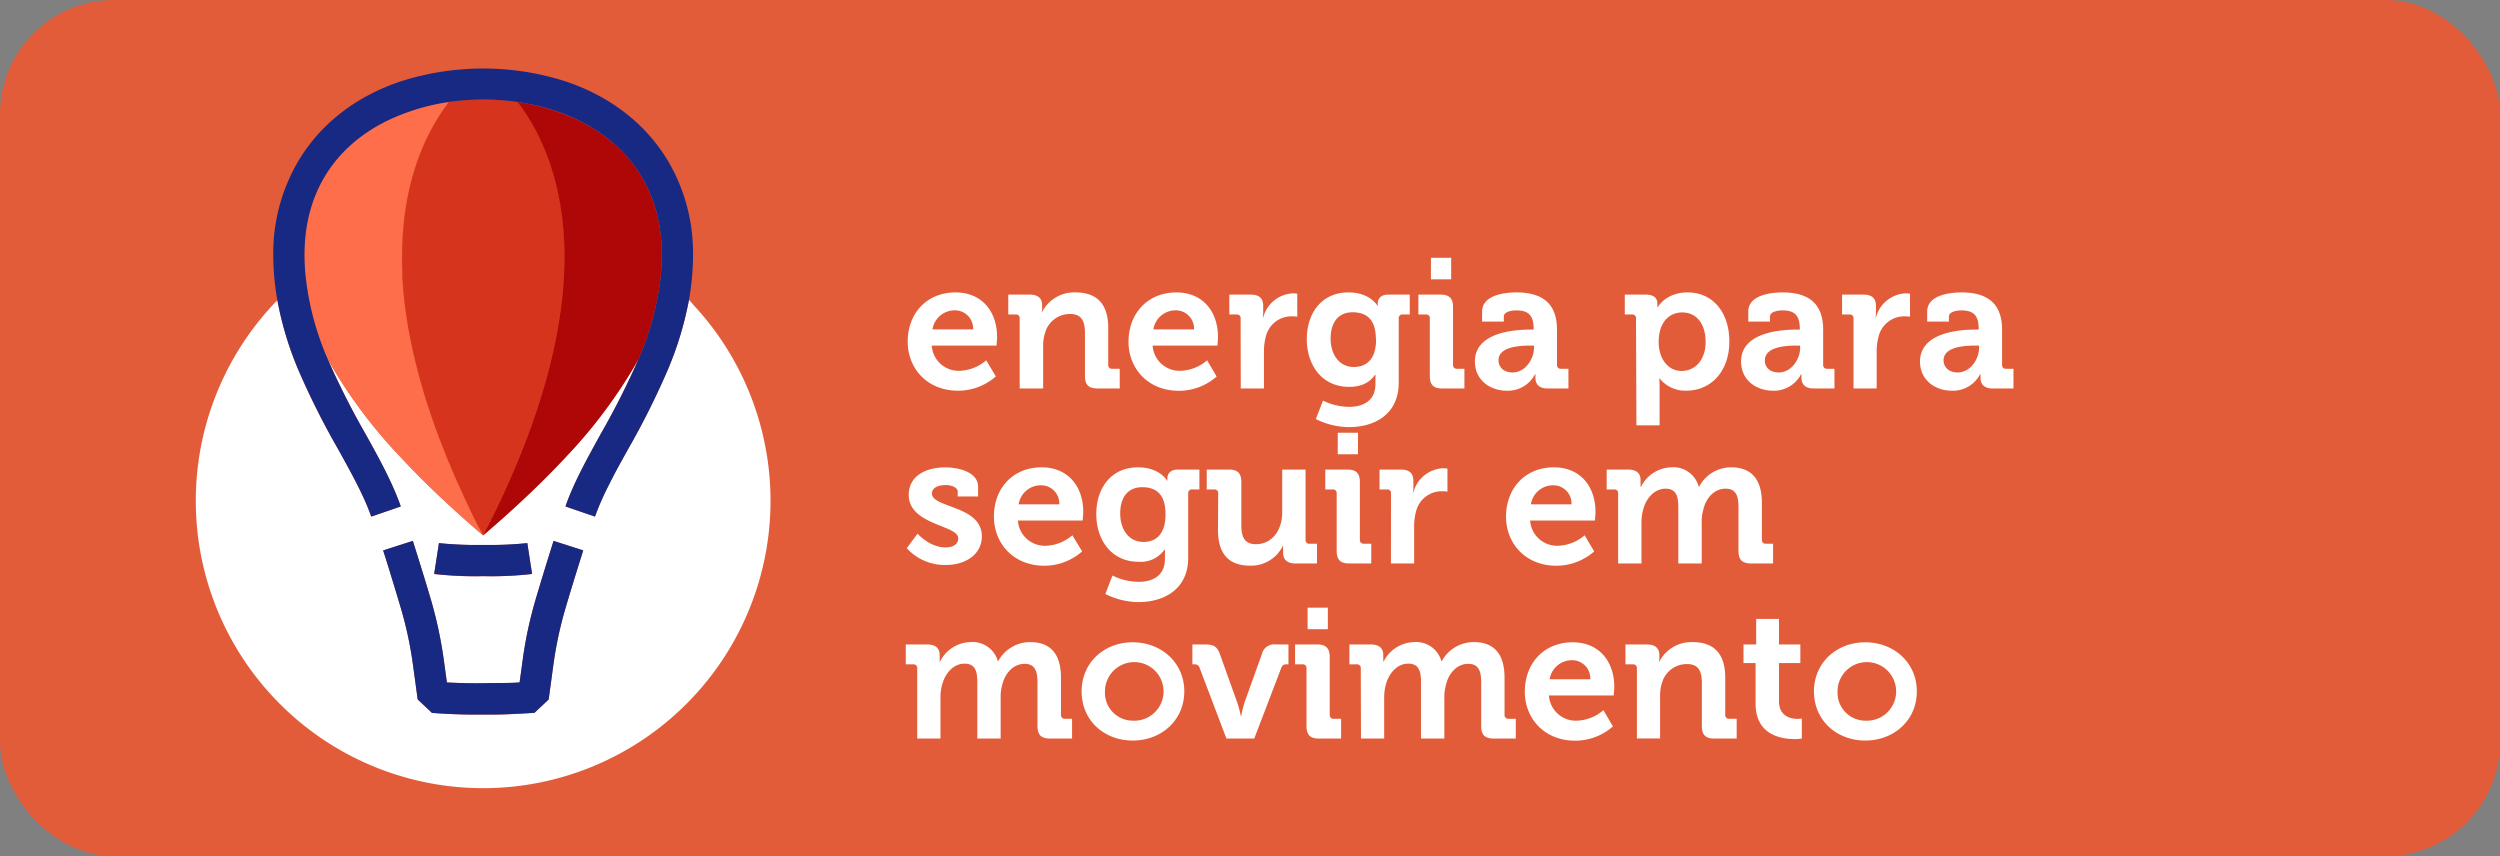 <svg xmlns="http://www.w3.org/2000/svg" viewBox="0 0 524.68 179.69"><rect x="0" y="0" width="524.68" height="179.69" fill="#808080" stroke="none"/><defs><style>.cls-1{fill:#e25c39;}.cls-2{fill:none;}.cls-3{fill:#60b5e8;}.cls-4{fill:#377fb2;}.cls-5{fill:#fff;}.cls-6{fill:#ff6e4a;}.cls-7{fill:#d6341c;}.cls-8{fill:#af0707;}.cls-9{fill:#172983;}</style></defs><title>3 energia</title><g id="Layer_2" data-name="Layer 2"><g id="Camada_1" data-name="Camada 1"><rect class="cls-1" width="524.68" height="179.69" rx="23.97"></rect><polygon class="cls-2" points="101.4 14.34 101.4 14.34 101.4 14.34 101.4 14.34 101.4 14.34"></polygon><polygon class="cls-2" points="101.4 14.34 101.4 14.34 101.39 14.34 101.4 14.34 101.4 14.34"></polygon><polygon class="cls-2" points="101.4 14.34 101.4 14.34 101.4 14.34 101.4 14.34 101.4 14.34 101.4 14.34"></polygon><polygon class="cls-2" points="118.44 14.34 118.44 14.34 101.4 14.34 101.4 14.34 118.44 14.34"></polygon><polygon class="cls-3" points="101.39 112.36 101.4 112.36 101.4 112.36 101.39 112.36"></polygon><polygon class="cls-3" points="101.4 112.36 101.4 112.36 101.4 112.36 101.4 112.36"></polygon><polygon class="cls-3" points="101.4 112.36 101.4 112.36 101.4 112.36 101.4 112.36"></polygon><polygon class="cls-3" points="101.4 112.36 101.4 112.36 101.4 112.36 101.4 112.36 101.4 112.36"></polygon><polygon class="cls-3" points="101.4 14.34 101.39 14.34 101.39 14.34 101.4 14.34"></polygon><polygon class="cls-3" points="101.4 112.36 101.39 112.36 101.39 112.36 101.4 112.36 101.4 112.36"></polygon><polygon class="cls-3" points="101.39 112.36 101.39 112.36 101.4 112.36 101.4 112.36 101.39 112.36"></polygon><polygon class="cls-3" points="101.4 112.36 101.4 112.36 101.4 112.36 101.4 112.36 101.4 112.36"></polygon><polygon class="cls-4" points="101.4 112.36 101.4 112.36 101.4 112.36 101.4 112.36 101.4 112.36"></polygon><polygon class="cls-4" points="101.4 112.36 101.4 112.36 101.4 112.36 101.4 112.36 101.4 112.36"></polygon><polygon class="cls-4" points="101.4 112.36 101.4 112.36 101.4 112.36 101.4 112.36"></polygon><polygon class="cls-4" points="101.4 112.36 101.4 112.36 101.4 112.36 101.4 112.36 101.4 112.36"></polygon><polygon class="cls-4" points="101.4 112.36 101.4 112.36 101.4 112.36 101.4 112.36 101.4 112.36"></polygon><polygon class="cls-4" points="101.4 112.36 101.4 112.36 101.4 112.36 101.4 112.36"></polygon><polygon class="cls-4" points="101.4 112.36 101.4 112.36 101.4 112.36 101.4 112.36"></polygon><polygon class="cls-4" points="101.4 112.36 101.4 112.36 101.4 112.36 101.4 112.36"></polygon><path class="cls-3" d="M101.4,150h0Z"></path><path class="cls-3" d="M102.37,150h0Z"></path><path class="cls-5" d="M145.45,63.86l-.86-.91a71.17,71.17,0,0,1-4.37,14.5,165.85,165.85,0,0,1-8.35,16.72c-1.42,2.55-2.8,5-4,7.44a57.25,57.25,0,0,0-3,6.81l-6.19-2.13c1.65-4.81,4.47-9.9,7.44-15.29A164.77,164.77,0,0,0,134,75.39a104.7,104.7,0,0,1-15.55,20.84q-5.45,5.83-12.54,12.19c-1.45,1.3-3,2.62-4.51,3.94-1.57-1.32-3.07-2.64-4.52-3.94-4.74-4.24-8.9-8.3-12.53-12.19A104.66,104.66,0,0,1,68.79,75.4,163.44,163.44,0,0,0,76.67,91c3,5.39,5.78,10.48,7.44,15.29l-6.2,2.13c-1.47-4.27-4.15-9.12-7-14.25a161.71,161.71,0,0,1-8.37-16.72A69.92,69.92,0,0,1,58.21,63l-.86.91a60.31,60.31,0,1,0,88.1,0ZM92.12,114a78,78,0,0,0,9.28.38,77.68,77.68,0,0,0,9.27-.38l1,6.47a73.67,73.67,0,0,1-10.27.46,73.76,73.76,0,0,1-10.28-.46Zm26.58,13.58a81.47,81.47,0,0,0-2.55,11.88l-1,7.35-3,2.82c-.68,0-4.62.33-8.7.35h-4.1c-4.07,0-8-.3-8.69-.35l-3-2.82-1-7.35a80.18,80.18,0,0,0-2.55-11.88c-.92-3.1-1.84-6.09-2.52-8.32s-1.17-3.69-1.18-3.73l6.24-2c0,.07,1.89,5.91,3.75,12.19a88.93,88.93,0,0,1,2.75,12.85l.64,4.68c2.22.11,5.11.2,7.63.15s5.4,0,7.63-.15l.64-4.68a83.91,83.91,0,0,1,2.76-12.85c1.85-6.28,3.71-12.12,3.73-12.19l6.24,2C122.38,115.58,120.54,121.37,118.7,127.56Z"></path><path class="cls-6" d="M101.4,112.36c-1.57-1.32-3.07-2.64-4.52-3.94-4.74-4.24-8.9-8.3-12.53-12.19A104.66,104.66,0,0,1,68.79,75.4,59.41,59.41,0,0,1,64.1,57.66c-.12-1.37-.2-2.75-.2-4.16,0-15.45,8.85-25,20.45-29.55A44.83,44.83,0,0,1,94.2,21.4c-4,5.18-8.31,13.47-9.52,25.69-.21,2.15-.33,4.42-.33,6.82,0,.53,0,1.07,0,1.62s0,1.11.06,1.67c0,.37,0,.75,0,1.12s0,.62.06.93c0,.47.07.93.1,1.4.13,1.42.28,2.86.48,4.35.07.5.14,1,.22,1.51s.15,1,.24,1.51c.11.72.24,1.43.39,2.15.08.44.17.88.26,1.34s.18.9.28,1.35c.2.92.4,1.83.64,2.78.09.41.19.83.31,1.25.16.63.32,1.27.49,1.9s.36,1.3.55,2c.7,2.47,1.52,5,2.44,7.65q.65,1.86,1.38,3.78c.49,1.28,1,2.57,1.53,3.89.27.65.54,1.32.83,2s.56,1.34.86,2c.6,1.35,1.21,2.71,1.85,4.11s1.33,2.8,2,4.23S100.71,111,101.4,112.36Z"></path><path class="cls-7" d="M103.38,108.42c-.64,1.3-1.3,2.62-2,3.94-.69-1.32-1.34-2.64-2-3.94s-1.38-2.84-2-4.23-1.25-2.76-1.85-4.11c-.3-.68-.58-1.36-.86-2s-.56-1.34-.83-2c-.54-1.32-1-2.61-1.53-3.89s-.94-2.54-1.38-3.78c-.92-2.63-1.74-5.18-2.44-7.65-.19-.66-.37-1.31-.55-2s-.33-1.27-.49-1.9c-.12-.42-.22-.84-.31-1.25-.24-1-.44-1.86-.64-2.78-.1-.45-.2-.9-.28-1.35s-.18-.9-.26-1.34c-.15-.72-.28-1.43-.39-2.15-.09-.5-.17-1-.24-1.51s-.15-1-.22-1.51c-.2-1.49-.35-2.93-.48-4.35,0-.47-.07-.93-.1-1.4q0-.47-.06-.93c0-.37,0-.75,0-1.12,0-.56-.05-1.11-.06-1.67s0-1.09,0-1.62c0-2.4.12-4.67.33-6.82,1.21-12.22,5.56-20.51,9.52-25.69a51.15,51.15,0,0,1,14.41,0c4,5.18,8.29,13.47,9.5,25.69C119.54,61.56,116.58,81.55,103.38,108.42Z"></path><polygon class="cls-2" points="101.4 14.34 101.4 14.34 101.4 14.34 101.4 14.34 101.4 14.34"></polygon><path class="cls-8" d="M138.9,53.5c0,1.41-.08,2.79-.2,4.16A59.58,59.58,0,0,1,134,75.39a104.7,104.7,0,0,1-15.55,20.84q-5.45,5.83-12.54,12.19c-1.45,1.3-3,2.62-4.51,3.94.68-1.32,1.34-2.64,2-3.94,13.2-26.87,16.16-46.86,14.73-61.33-1.21-12.22-5.54-20.51-9.5-25.69A45.18,45.18,0,0,1,118.45,24C130,28.45,138.9,38.05,138.9,53.5Z"></path><path class="cls-2" d="M145.45,53.5V63.86l-.86-.91A54,54,0,0,0,145.45,53.5Z"></path><path class="cls-2" d="M58.21,63l-.86.91V53.5A54,54,0,0,0,58.21,63Z"></path><polygon class="cls-2" points="101.4 14.34 101.4 14.34 101.4 14.34 101.4 14.34"></polygon><polygon class="cls-3" points="101.4 14.34 101.4 14.34 101.39 14.34 101.39 14.34 101.4 14.34"></polygon><polygon class="cls-9" points="101.4 14.34 101.4 14.34 101.4 14.34 101.4 14.34 101.4 14.34"></polygon><path class="cls-9" d="M145.45,53.5a54,54,0,0,1-.86,9.45,71.17,71.17,0,0,1-4.37,14.5,165.85,165.85,0,0,1-8.35,16.72c-1.42,2.55-2.8,5-4,7.44a57.25,57.25,0,0,0-3,6.81l-6.19-2.13c1.65-4.81,4.47-9.9,7.44-15.29A164.77,164.77,0,0,0,134,75.39a59.58,59.58,0,0,0,4.7-17.73c.12-1.37.2-2.75.2-4.16,0-15.45-8.86-25-20.45-29.55a45.18,45.18,0,0,0-9.84-2.55,51.15,51.15,0,0,0-14.41,0A44.83,44.83,0,0,0,84.35,24C72.75,28.45,63.9,38.05,63.9,53.5c0,1.41.08,2.79.2,4.16A59.41,59.41,0,0,0,68.79,75.4,163.44,163.44,0,0,0,76.67,91c3,5.39,5.78,10.48,7.44,15.29l-6.2,2.13c-1.47-4.27-4.15-9.12-7-14.25a161.71,161.71,0,0,1-8.37-16.72A69.92,69.92,0,0,1,58.21,63a54,54,0,0,1-.86-9.45,38.17,38.17,0,0,1,5.22-19.68C67.23,26,74.78,20.13,84.35,17a56.79,56.79,0,0,1,34.1,0C128,20.13,135.57,26,140.22,33.82A38.08,38.08,0,0,1,145.45,53.5Z"></path><polygon class="cls-9" points="101.4 14.34 101.4 14.34 101.39 14.34 101.39 14.34 101.4 14.34 101.4 14.34"></polygon><polygon class="cls-9" points="101.4 14.34 101.4 14.34 101.39 14.34 101.39 14.34 101.4 14.34"></polygon><rect class="cls-9" x="101.4" y="14.34"></rect><polygon class="cls-9" points="101.4 14.34 101.4 14.34 101.4 14.34 101.4 14.34"></polygon><polygon class="cls-9" points="101.4 14.34 101.4 14.34 101.4 14.34 101.4 14.34 101.4 14.34 101.4 14.34"></polygon><rect class="cls-9" x="101.4" y="14.34"></rect><polygon class="cls-9" points="101.4 14.34 101.4 14.34 101.4 14.34 101.4 14.34"></polygon><polygon class="cls-9" points="101.4 14.34 101.4 14.34 101.4 14.34 101.4 14.34"></polygon><polygon class="cls-9" points="101.4 14.34 101.4 14.34 101.4 14.34 101.4 14.34 101.4 14.34 101.4 14.34"></polygon><polygon class="cls-9" points="101.4 14.34 101.4 14.34 101.4 14.34 101.4 14.34 101.4 14.34"></polygon><rect class="cls-9" x="101.4" y="14.34"></rect><path class="cls-9" d="M111.67,120.45a75.6,75.6,0,0,1-10.27.46,75.69,75.69,0,0,1-10.28-.46l1-6.47a78,78,0,0,0,9.28.38,77.68,77.68,0,0,0,9.27-.38Z"></path><path class="cls-9" d="M122.4,115.51c0,.07-1.86,5.85-3.7,12.06a81.06,81.06,0,0,0-2.55,11.87l-1,7.35-3,2.82c-.67,0-4.62.32-8.7.35h-4.1c-4.07,0-8-.3-8.69-.35l-3-2.82-1-7.35a79.78,79.78,0,0,0-2.55-11.87c-.92-3.11-1.84-6.1-2.53-8.34s-1.16-3.68-1.17-3.72l6.24-2c0,.07,1.89,5.91,3.74,12.19a87.64,87.64,0,0,1,2.76,12.85l.64,4.67c2.23.12,5.11.21,7.63.16s5.4,0,7.63-.16l.64-4.67a86.34,86.34,0,0,1,2.75-12.85c1.86-6.28,3.72-12.12,3.74-12.19Z"></path><path class="cls-5" d="M200.53,61.37c5.64,0,8.73,4.13,8.73,9.34,0,.58-.12,1.82-.12,1.82H195.55a5.65,5.65,0,0,0,5.91,5.29,9,9,0,0,0,5.52-2.2L209,79a12,12,0,0,1-7.92,3c-6.53,0-10.58-4.71-10.58-10.31C190.53,65.61,194.62,61.37,200.53,61.37Zm3.71,7.76a3.83,3.83,0,0,0-3.71-4,4.73,4.73,0,0,0-4.83,4Z"></path><path class="cls-5" d="M214,66.85a.76.76,0,0,0-.85-.85h-1.54V61.83h4.52c1.74,0,2.59.81,2.59,2.2v.58a5.19,5.19,0,0,1-.08.85h.08a7.57,7.57,0,0,1,7-4.09c4.36,0,6.87,2.27,6.87,7.49v7.69a.77.77,0,0,0,.85.85H235v4.13h-4.67c-1.86,0-2.63-.77-2.63-2.63v-9c0-2.39-.62-4-3.09-4a5.39,5.39,0,0,0-5.29,4,8.37,8.37,0,0,0-.39,2.63v9H214Z"></path><path class="cls-5" d="M246.89,61.37c5.64,0,8.73,4.13,8.73,9.34,0,.58-.12,1.82-.12,1.82H241.9a5.67,5.67,0,0,0,5.91,5.29,9,9,0,0,0,5.53-2.2l2,3.4a12,12,0,0,1-7.91,3c-6.53,0-10.59-4.71-10.59-10.31C236.88,65.61,241,61.37,246.89,61.37Zm3.7,7.76a3.82,3.82,0,0,0-3.7-4,4.73,4.73,0,0,0-4.83,4Z"></path><path class="cls-5" d="M260.37,66.85a.76.76,0,0,0-.85-.85H258V61.83h4.48c1.74,0,2.63.73,2.63,2.39v1.16a8.67,8.67,0,0,1-.08,1.24h.08a6.79,6.79,0,0,1,6.26-5.06,6.22,6.22,0,0,1,.89.08v4.82a9.78,9.78,0,0,0-1.2-.07,5.54,5.54,0,0,0-5.37,4.13,12,12,0,0,0-.42,3.21v7.8h-4.87Z"></path><path class="cls-5" d="M283,61.37c4.56,0,6.07,2.78,6.07,2.78h.08v-.51c0-.88.61-1.81,2.16-1.81h4.56V66H294.4a.75.75,0,0,0-.85.77V80.33c0,6.76-5.25,9.31-10.39,9.31a15.62,15.62,0,0,1-7-1.7l1.5-3.86a12.78,12.78,0,0,0,5.45,1.31c3,0,5.56-1.27,5.56-4.83v-.92c0-.47,0-1,0-1h-.08c-1.15,1.67-2.85,2.55-5.48,2.55-5.64,0-8.85-4.55-8.85-10S277.36,61.37,283,61.37Zm5.76,9.85c0-4.48-2.24-5.68-4.91-5.68-3,0-4.59,2.16-4.59,5.48s1.73,6,4.9,6C286.56,77,288.8,75.66,288.8,71.22Z"></path><path class="cls-5" d="M300.08,66.85a.76.76,0,0,0-.85-.85h-1.55V61.83h4.68c1.81,0,2.59.81,2.59,2.63V76.55a.77.77,0,0,0,.85.85h1.54v4.13h-4.67c-1.82,0-2.59-.77-2.59-2.63Zm.23-12.75h4.25v4.52h-4.25Z"></path><path class="cls-5" d="M321.25,69.17h.62V69c0-2.82-1.12-3.86-3.63-3.86-.89,0-2.63.23-2.63,1.31v1.05h-4.56V65.42c0-3.67,5.18-4.05,7.22-4.05,6.57,0,8.5,3.43,8.5,7.84v7.34a.77.77,0,0,0,.85.85h1.55v4.13h-4.41c-1.81,0-2.51-1-2.51-2.16a8,8,0,0,1,0-.85h-.08A6.4,6.4,0,0,1,316.27,82c-3.52,0-6.73-2.2-6.73-6.14C309.54,69.67,318,69.17,321.25,69.17Zm-3.79,9c2.63,0,4.48-2.78,4.48-5.18v-.46h-.85c-2.55,0-6.6.35-6.6,3.09C314.49,76.93,315.45,78.17,317.46,78.17Z"></path><path class="cls-5" d="M343.35,66.85a.76.76,0,0,0-.85-.85H341V61.83h4.37c1.81,0,2.47.81,2.47,1.89v.77h.07s1.67-3.12,6.26-3.12c5.33,0,8.77,4.21,8.77,10.31,0,6.26-3.86,10.31-9,10.31a6.88,6.88,0,0,1-5.64-2.58h-.07s.07.69.07,1.69v8.16h-4.86Zm9.61,11c2.71,0,5-2.2,5-6.1s-2-6.18-4.91-6.18c-2.55,0-4.94,1.85-4.94,6.22C348.1,74.85,349.72,77.86,353,77.86Z"></path><path class="cls-5" d="M377.11,69.17h.62V69c0-2.82-1.12-3.86-3.64-3.86-.88,0-2.62.23-2.62,1.31v1.05h-4.56V65.42c0-3.67,5.18-4.05,7.22-4.05,6.57,0,8.5,3.43,8.5,7.84v7.34a.77.77,0,0,0,.85.85H385v4.13h-4.41c-1.81,0-2.51-1-2.51-2.16a8,8,0,0,1,0-.85h-.08A6.4,6.4,0,0,1,372.12,82c-3.51,0-6.72-2.2-6.72-6.14C365.4,69.67,373.9,69.17,377.11,69.17Zm-3.79,9c2.63,0,4.48-2.78,4.48-5.18v-.46H377c-2.55,0-6.6.35-6.6,3.09C370.35,76.93,371.31,78.17,373.32,78.17Z"></path><path class="cls-5" d="M389,66.85a.76.76,0,0,0-.85-.85h-1.55V61.83h4.48c1.74,0,2.63.73,2.63,2.39v1.16a8.67,8.67,0,0,1-.08,1.24h.08a6.78,6.78,0,0,1,6.26-5.06,6.22,6.22,0,0,1,.89.08v4.82a9.78,9.78,0,0,0-1.2-.07,5.54,5.54,0,0,0-5.37,4.13,12,12,0,0,0-.43,3.21v7.8H389Z"></path><path class="cls-5" d="M414.66,69.17h.61V69c0-2.82-1.12-3.86-3.63-3.86-.89,0-2.62.23-2.62,1.31v1.05h-4.56V65.42c0-3.67,5.17-4.05,7.22-4.05,6.57,0,8.5,3.43,8.5,7.84v7.34a.77.77,0,0,0,.85.85h1.54v4.13h-4.4c-1.82,0-2.51-1-2.51-2.16a8,8,0,0,1,0-.85h-.08A6.42,6.42,0,0,1,409.67,82c-3.51,0-6.72-2.2-6.72-6.14C403,69.67,411.45,69.17,414.66,69.17Zm-3.79,9c2.63,0,4.48-2.78,4.48-5.18v-.46h-.85c-2.55,0-6.6.35-6.6,3.09C407.9,76.93,408.86,78.17,410.87,78.17Z"></path><path class="cls-5" d="M192.57,112s2.51,2.89,5.87,2.89c1.51,0,2.67-.61,2.67-1.93,0-2.78-10.39-2.74-10.39-9.11,0-3.94,3.55-5.76,7.65-5.76,2.66,0,6.91.89,6.91,4.1v2H201v-1c0-.93-1.4-1.39-2.48-1.39-1.74,0-2.93.61-2.93,1.77,0,3.09,10.47,2.48,10.47,9,0,3.71-3.29,6-7.58,6a10.78,10.78,0,0,1-8.18-3.52Z"></path><path class="cls-5" d="M218.61,98.08c5.64,0,8.73,4.13,8.73,9.35,0,.58-.12,1.81-.12,1.81H213.63a5.66,5.66,0,0,0,5.91,5.3,9,9,0,0,0,5.52-2.2l2.05,3.39a12,12,0,0,1-7.92,3c-6.53,0-10.59-4.71-10.59-10.31C208.6,102.33,212.7,98.08,218.61,98.08Zm3.71,7.77a3.83,3.83,0,0,0-3.71-4,4.72,4.72,0,0,0-4.83,4Z"></path><path class="cls-5" d="M238.85,98.08c4.56,0,6.07,2.78,6.07,2.78H245v-.5c0-.89.62-1.81,2.17-1.81h4.55v4.17h-1.5a.75.75,0,0,0-.85.77v13.56c0,6.76-5.26,9.31-10.39,9.31a15.71,15.71,0,0,1-7-1.7l1.5-3.87a12.71,12.71,0,0,0,5.45,1.32c3,0,5.56-1.28,5.56-4.83v-.93c0-.46,0-1,0-1h-.08a6.11,6.11,0,0,1-5.48,2.55c-5.64,0-8.85-4.56-8.85-10S233.17,98.08,238.85,98.08Zm5.76,9.85c0-4.48-2.24-5.68-4.91-5.68-3,0-4.6,2.17-4.6,5.49s1.74,6,4.91,6C242.37,113.73,244.61,112.37,244.61,107.93Z"></path><path class="cls-5" d="M255.66,103.57a.76.76,0,0,0-.85-.85h-1.55V98.55h4.67c1.82,0,2.59.81,2.59,2.58v9.08c0,2.4.62,4,3.05,4,3.56,0,5.53-3.13,5.53-6.65v-9H274v14.71a.77.77,0,0,0,.85.85h1.55v4.14h-4.52c-1.7,0-2.59-.82-2.59-2.21v-.54c0-.46,0-.89,0-.89h-.08a7.43,7.43,0,0,1-6.8,4.1c-4.21,0-6.79-2.13-6.79-7.49Z"></path><path class="cls-5" d="M280.53,103.57a.76.76,0,0,0-.85-.85h-1.54V98.55h4.67c1.82,0,2.59.81,2.59,2.62v12.09a.77.77,0,0,0,.85.85h1.54v4.14h-4.67c-1.81,0-2.59-.78-2.59-2.63Zm.23-12.75H285v4.52h-4.25Z"></path><path class="cls-5" d="M291.93,103.57a.76.76,0,0,0-.85-.85h-1.55V98.55H294c1.74,0,2.63.73,2.63,2.39v1.16a8.6,8.6,0,0,1-.08,1.23h.08a6.79,6.79,0,0,1,6.26-5.06,6.22,6.22,0,0,1,.89.08v4.83a8.4,8.4,0,0,0-1.2-.08,5.55,5.55,0,0,0-5.37,4.14,11.86,11.86,0,0,0-.42,3.2v7.81h-4.87Z"></path><path class="cls-5" d="M326.12,98.08c5.64,0,8.73,4.13,8.73,9.35,0,.58-.12,1.81-.12,1.81h-13.6a5.67,5.67,0,0,0,5.91,5.3,9,9,0,0,0,5.53-2.2l2,3.39a12,12,0,0,1-7.92,3c-6.52,0-10.58-4.71-10.58-10.31C316.11,102.33,320.21,98.08,326.12,98.08Zm3.7,7.77a3.82,3.82,0,0,0-3.7-4,4.71,4.71,0,0,0-4.83,4Z"></path><path class="cls-5" d="M339.6,103.57a.76.76,0,0,0-.85-.85H337.2V98.55h4.52c1.74,0,2.59.81,2.59,2.2v.58c0,.42,0,.85,0,.85h.08a7.32,7.32,0,0,1,6.37-4.1,5.49,5.49,0,0,1,5.76,4.06h.08a7.59,7.59,0,0,1,6.72-4.06c4.09,0,6.45,2.32,6.45,7.5v7.68a.77.77,0,0,0,.85.85h1.5v4.14h-4.63c-1.86,0-2.63-.78-2.63-2.63V106.5c0-2.24-.42-3.94-2.7-3.94-2.44,0-4.17,2-4.71,4.52a8.35,8.35,0,0,0-.31,2.51v8.66h-4.91V106.5c0-2.12-.31-3.94-2.66-3.94s-4.14,2-4.76,4.56a10.18,10.18,0,0,0-.31,2.47v8.66H339.6Z"></path><path class="cls-5" d="M192.5,140.28a.76.76,0,0,0-.85-.85H190.1v-4.17h4.52c1.74,0,2.59.81,2.59,2.2V138c0,.43,0,.85,0,.85h.08a7.32,7.32,0,0,1,6.37-4.09,5.5,5.5,0,0,1,5.76,4h.07a7.63,7.63,0,0,1,6.72-4c4.1,0,6.46,2.31,6.46,7.49V150a.77.77,0,0,0,.85.85H225V155h-4.63c-1.86,0-2.63-.77-2.63-2.63v-9.11c0-2.24-.43-3.94-2.7-3.94-2.44,0-4.18,2.05-4.72,4.52a8.64,8.64,0,0,0-.31,2.51V155h-4.9V143.22c0-2.13-.31-3.94-2.67-3.94s-4.13,2.05-4.75,4.56a10.18,10.18,0,0,0-.31,2.47V155H192.5Z"></path><path class="cls-5" d="M237.73,134.8c6,0,10.82,4.28,10.82,10.31s-4.79,10.31-10.82,10.31S227,151.18,227,145.11,231.74,134.8,237.73,134.8Zm0,16.45a6.15,6.15,0,1,0-5.83-6.14A5.86,5.86,0,0,0,237.73,151.25Z"></path><path class="cls-5" d="M251.75,140.13a1,1,0,0,0-1.08-.7h-.42v-4.17h2.82c1.62,0,2.39.5,2.89,1.85l3.71,10.36a21,21,0,0,1,.74,2.82h.07a25.62,25.62,0,0,1,.7-2.82l3.71-10.36a2.6,2.6,0,0,1,2.89-1.85h2.63v4.17H270a1,1,0,0,0-1.08.7L263.23,155h-5.84Z"></path><path class="cls-5" d="M274.2,140.28a.76.76,0,0,0-.85-.85H271.8v-4.17h4.68c1.81,0,2.59.81,2.59,2.63V150a.77.77,0,0,0,.84.85h1.55V155h-4.67c-1.82,0-2.59-.77-2.59-2.63Zm.23-12.75h4.25v4.52h-4.25Z"></path><path class="cls-5" d="M285.59,140.28a.76.76,0,0,0-.85-.85H283.2v-4.17h4.52c1.74,0,2.59.81,2.59,2.2V138c0,.43,0,.85,0,.85h.07a7.35,7.35,0,0,1,6.38-4.09,5.49,5.49,0,0,1,5.75,4h.08a7.61,7.61,0,0,1,6.72-4c4.1,0,6.45,2.31,6.45,7.49V150a.77.77,0,0,0,.85.85h1.51V155h-4.64c-1.85,0-2.62-.77-2.62-2.63v-9.11c0-2.24-.43-3.94-2.71-3.94-2.43,0-4.17,2.05-4.71,4.52a8.64,8.64,0,0,0-.31,2.51V155h-4.9V143.22c0-2.13-.31-3.94-2.67-3.94s-4.13,2.05-4.75,4.56a10.18,10.18,0,0,0-.31,2.47V155h-4.87Z"></path><path class="cls-5" d="M330.06,134.8c5.64,0,8.73,4.13,8.73,9.34,0,.58-.12,1.82-.12,1.82h-13.6a5.67,5.67,0,0,0,5.91,5.29,9,9,0,0,0,5.53-2.2l2,3.4a12,12,0,0,1-7.91,3c-6.53,0-10.59-4.71-10.59-10.31C320.05,139.05,324.15,134.8,330.06,134.8Zm3.7,7.76a3.82,3.82,0,0,0-3.7-4,4.73,4.73,0,0,0-4.83,4Z"></path><path class="cls-5" d="M343.54,140.28a.76.76,0,0,0-.85-.85h-1.55v-4.17h4.52c1.74,0,2.59.81,2.59,2.2V138a5.19,5.19,0,0,1-.08.85h.08a7.58,7.58,0,0,1,6.95-4.09c4.37,0,6.88,2.28,6.88,7.49V150a.77.77,0,0,0,.85.85h1.55V155H359.8c-1.85,0-2.63-.77-2.63-2.63v-9c0-2.4-.61-4-3.09-4a5.41,5.41,0,0,0-5.29,4,8.26,8.26,0,0,0-.38,2.62v9h-4.87Z"></path><path class="cls-5" d="M368.45,139.16h-2.54v-3.9h2.66v-5.37h4.79v5.37h4.48v3.9h-4.48v8c0,3.24,2.55,3.71,3.9,3.71a4.4,4.4,0,0,0,.89-.08V155a9.55,9.55,0,0,1-1.51.11c-2.74,0-8.19-.81-8.19-7.41Z"></path><path class="cls-5" d="M391.48,134.8c6,0,10.81,4.28,10.81,10.31s-4.79,10.31-10.81,10.31-10.78-4.24-10.78-10.31S385.49,134.8,391.48,134.8Zm0,16.45a6.15,6.15,0,1,0-5.83-6.14A5.86,5.86,0,0,0,391.48,151.25Z"></path></g></g></svg>